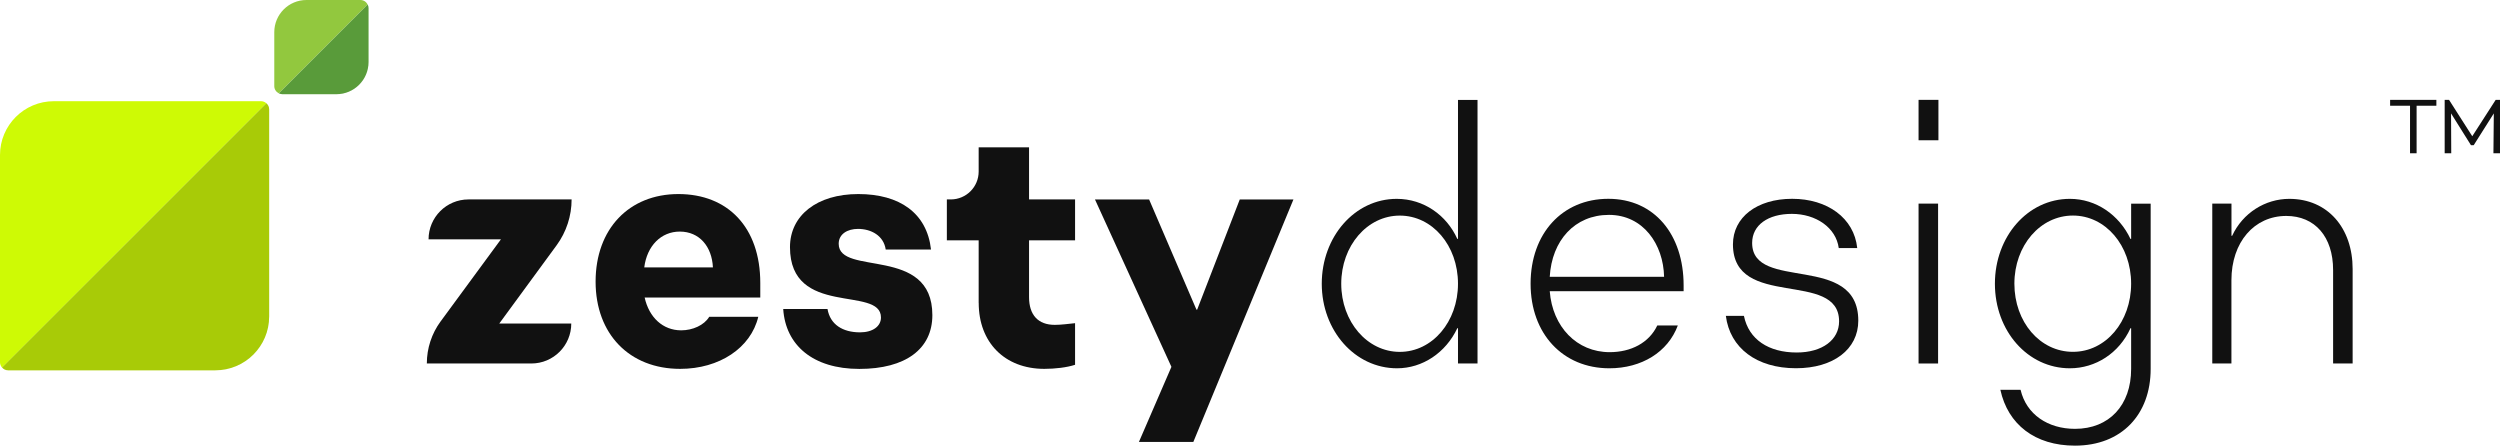 <?xml version="1.0" encoding="UTF-8"?>
<svg xmlns="http://www.w3.org/2000/svg" viewBox="0 0 520.99 92.86">
  <defs>
    <style>.cls-1{fill:#92c83e;}.cls-2{fill:#cefa05;}.cls-3,.cls-4{fill:#111;}.cls-5{fill:#6cbe45;}.cls-4{mix-blend-mode:multiply;opacity:.2;}.cls-6{isolation:isolate;}</style>
  </defs>
  <g class="cls-6">
    <g id="Layer_1">
      <path class="cls-1" d="m75.11,0h-11.24c-3.71,0-6.71,3-6.71,6.71v11.24c0,.66.39,1.22.95,1.5L76.61.95c-.27-.56-.83-.95-1.5-.95Z"></path>
      <path class="cls-5" d="m70.09,19.63c3.71,0,6.71-3,6.71-6.71V1.68c0-.27-.07-.51-.18-.73l-18.5,18.5c.22.11.47.18.73.18h11.24Z"></path>
      <path class="cls-4" d="m70.09,19.63c3.71,0,6.71-3,6.71-6.71V1.68c0-.27-.07-.51-.18-.73l-18.5,18.5c.22.11.47.18.73.18h11.24Z"></path>
      <path class="cls-2" d="m54.4,21.09H11.22c-6.2,0-11.22,5.02-11.22,11.22v43.19c0,.43.17.8.43,1.1L55.51,21.52c-.3-.26-.67-.43-1.1-.43Z"></path>
      <path class="cls-2" d="m1.68,77.17h43.19c6.2,0,11.22-5.02,11.22-11.22V22.77c0-.5-.23-.94-.58-1.25L.43,76.59c.31.35.75.58,1.25.58Z"></path>
      <path class="cls-4" d="m1.68,77.17h43.19c6.2,0,11.22-5.02,11.22-11.22V22.77c0-.5-.23-.94-.58-1.25L.43,76.59c.31.35.75.58,1.25.58Z"></path>
      <path class="cls-3" d="m91.84,66.96l12.55-17.08h-15.08c0-4.59,3.72-8.32,8.32-8.32h21.49c0,3.43-1.09,6.78-3.12,9.55l-11.96,16.32h15.01c0,4.59-3.72,8.32-8.32,8.32h-21.78c0-3.16,1.01-6.24,2.88-8.78Z"></path>
      <path class="cls-3" d="m124.12,58.69c0-10.99,6.98-18.25,17.26-18.25s17.06,6.91,17.06,18.53v3.03h-24.1c.92,4.16,3.81,6.84,7.61,6.84,2.4,0,4.79-1.06,5.85-2.82h10.22c-1.55,6.48-8.1,10.85-16.28,10.85-10.57,0-17.62-7.26-17.62-18.18Zm24.45-2.96c-.21-4.37-2.82-7.47-6.91-7.47-3.88,0-6.84,2.96-7.4,7.47h14.3Z"></path>
      <path class="cls-3" d="m163.22,64.4h9.23c.56,3.24,3.17,4.86,6.77,4.86,2.68,0,4.37-1.27,4.37-3.1,0-6.7-18.96.07-18.96-14.66,0-6.62,5.64-11.06,14.24-11.06s14.3,3.95,15.15,11.56h-9.44c-.42-2.89-3.03-4.3-5.78-4.3-2.18,0-4.02,1.06-4.02,3.1,0,6.84,19.52.28,19.52,14.87,0,7.05-5.57,11.21-15.22,11.21s-15.36-4.93-15.86-12.47Z"></path>
      <path class="cls-3" d="m203.95,63.13v-13.04h-6.63v-8.53h.82c3.21,0,5.81-2.6,5.81-5.81v-5.05h10.5v10.85h9.59v8.53h-9.59v11.84c0,3.73,1.9,5.78,5.36,5.78,1.34,0,2.82-.21,4.23-.35v8.67c-1.69.56-4.16.85-6.41.85-8.24,0-13.67-5.5-13.67-13.74Z"></path>
      <path class="cls-3" d="m269.55,41.56l-20.86,50.53h-11.34l6.77-15.64-15.93-34.88h11.28l9.87,22.97h.14l8.88-22.97h11.2Z"></path>
      <path class="cls-3" d="m303.7,49.78h.14v-28.96h4.07v54.93h-4.07v-7.35h-.14c-2.43,5.14-7.28,8.35-12.56,8.35-8.78,0-15.69-7.85-15.69-17.62s6.85-17.69,15.62-17.69c5.64,0,10.42,3.42,12.63,8.35Zm.14,9.35c0-7.99-5.35-14.2-12.13-14.2s-12.2,6.28-12.2,14.2,5.42,14.2,12.2,14.2,12.13-6.28,12.13-14.2Z"></path>
      <path class="cls-3" d="m318.97,59.12c0-10.49,6.63-17.69,16.2-17.69s15.69,7.42,15.69,18.05v1.21h-27.9c.57,7.42,5.64,12.7,12.49,12.7,4.42,0,8.2-1.93,9.92-5.56h4.28c-2.07,5.56-7.56,8.92-14.27,8.92-9.7,0-16.41-7.21-16.41-17.62Zm27.82-1.43c-.14-6.78-4.35-12.91-11.49-12.91s-11.91,5.35-12.34,12.91h23.83Z"></path>
      <path class="cls-3" d="m359.65,65.83h3.78c1,4.92,5.14,7.63,10.99,7.63,5.35,0,8.84-2.64,8.84-6.49,0-10.84-22.12-2.35-22.12-16.05,0-5.64,5-9.49,12.34-9.49s12.91,4,13.56,10.27h-3.85c-.57-4.28-4.78-7.13-9.77-7.13s-8.28,2.35-8.28,6.06c0,10.27,22.12,1.93,22.12,16.19,0,5.99-5.21,9.92-12.98,9.92-8.2,0-13.77-4.21-14.62-10.92Z"></path>
      <path class="cls-3" d="m399.82,20.81h4.14v8.42h-4.14v-8.42Zm0,21.62h4.07v33.32h-4.07v-33.32Z"></path>
      <path class="cls-3" d="m448.19,42.43v34.46c0,9.49-6.06,15.98-15.77,15.98-8.35,0-13.98-4.42-15.55-11.63h4.21c1.21,5.14,5.71,8.13,11.34,8.13,7.13,0,11.7-4.92,11.7-12.48v-8.49h-.14c-2.36,5.21-7.28,8.35-12.63,8.35-8.78,0-15.62-7.78-15.62-17.62s6.85-17.69,15.62-17.69c5.49,0,10.27,3.35,12.63,8.35h.14v-7.35h4.07Zm-4.07,16.69c0-7.99-5.35-14.2-12.13-14.2s-12.2,6.21-12.2,14.2,5.35,14.2,12.2,14.2,12.13-6.28,12.13-14.2Z"></path>
      <path class="cls-3" d="m461.04,42.43h3.99v6.71h.14c2.21-4.78,6.92-7.7,11.91-7.7,7.99,0,13.2,6.06,13.2,14.62v19.69h-4.07v-19.48c0-6.92-3.78-11.27-9.77-11.27-6.63,0-11.42,5.42-11.42,13.41v17.34h-3.99v-33.32Z"></path>
      <path class="cls-3" d="m498.09,20.81h9.64v1.22h-4.12v9.91h-1.37v-9.91h-4.15v-1.22Zm22.9,0v11.13h-1.37l.08-8.31-4.19,6.63h-.57l-4.15-6.63.04,8.31h-1.37v-11.13h.91l4.84,7.58,4.88-7.58h.91Z"></path>
    </g>
  </g>
</svg>
